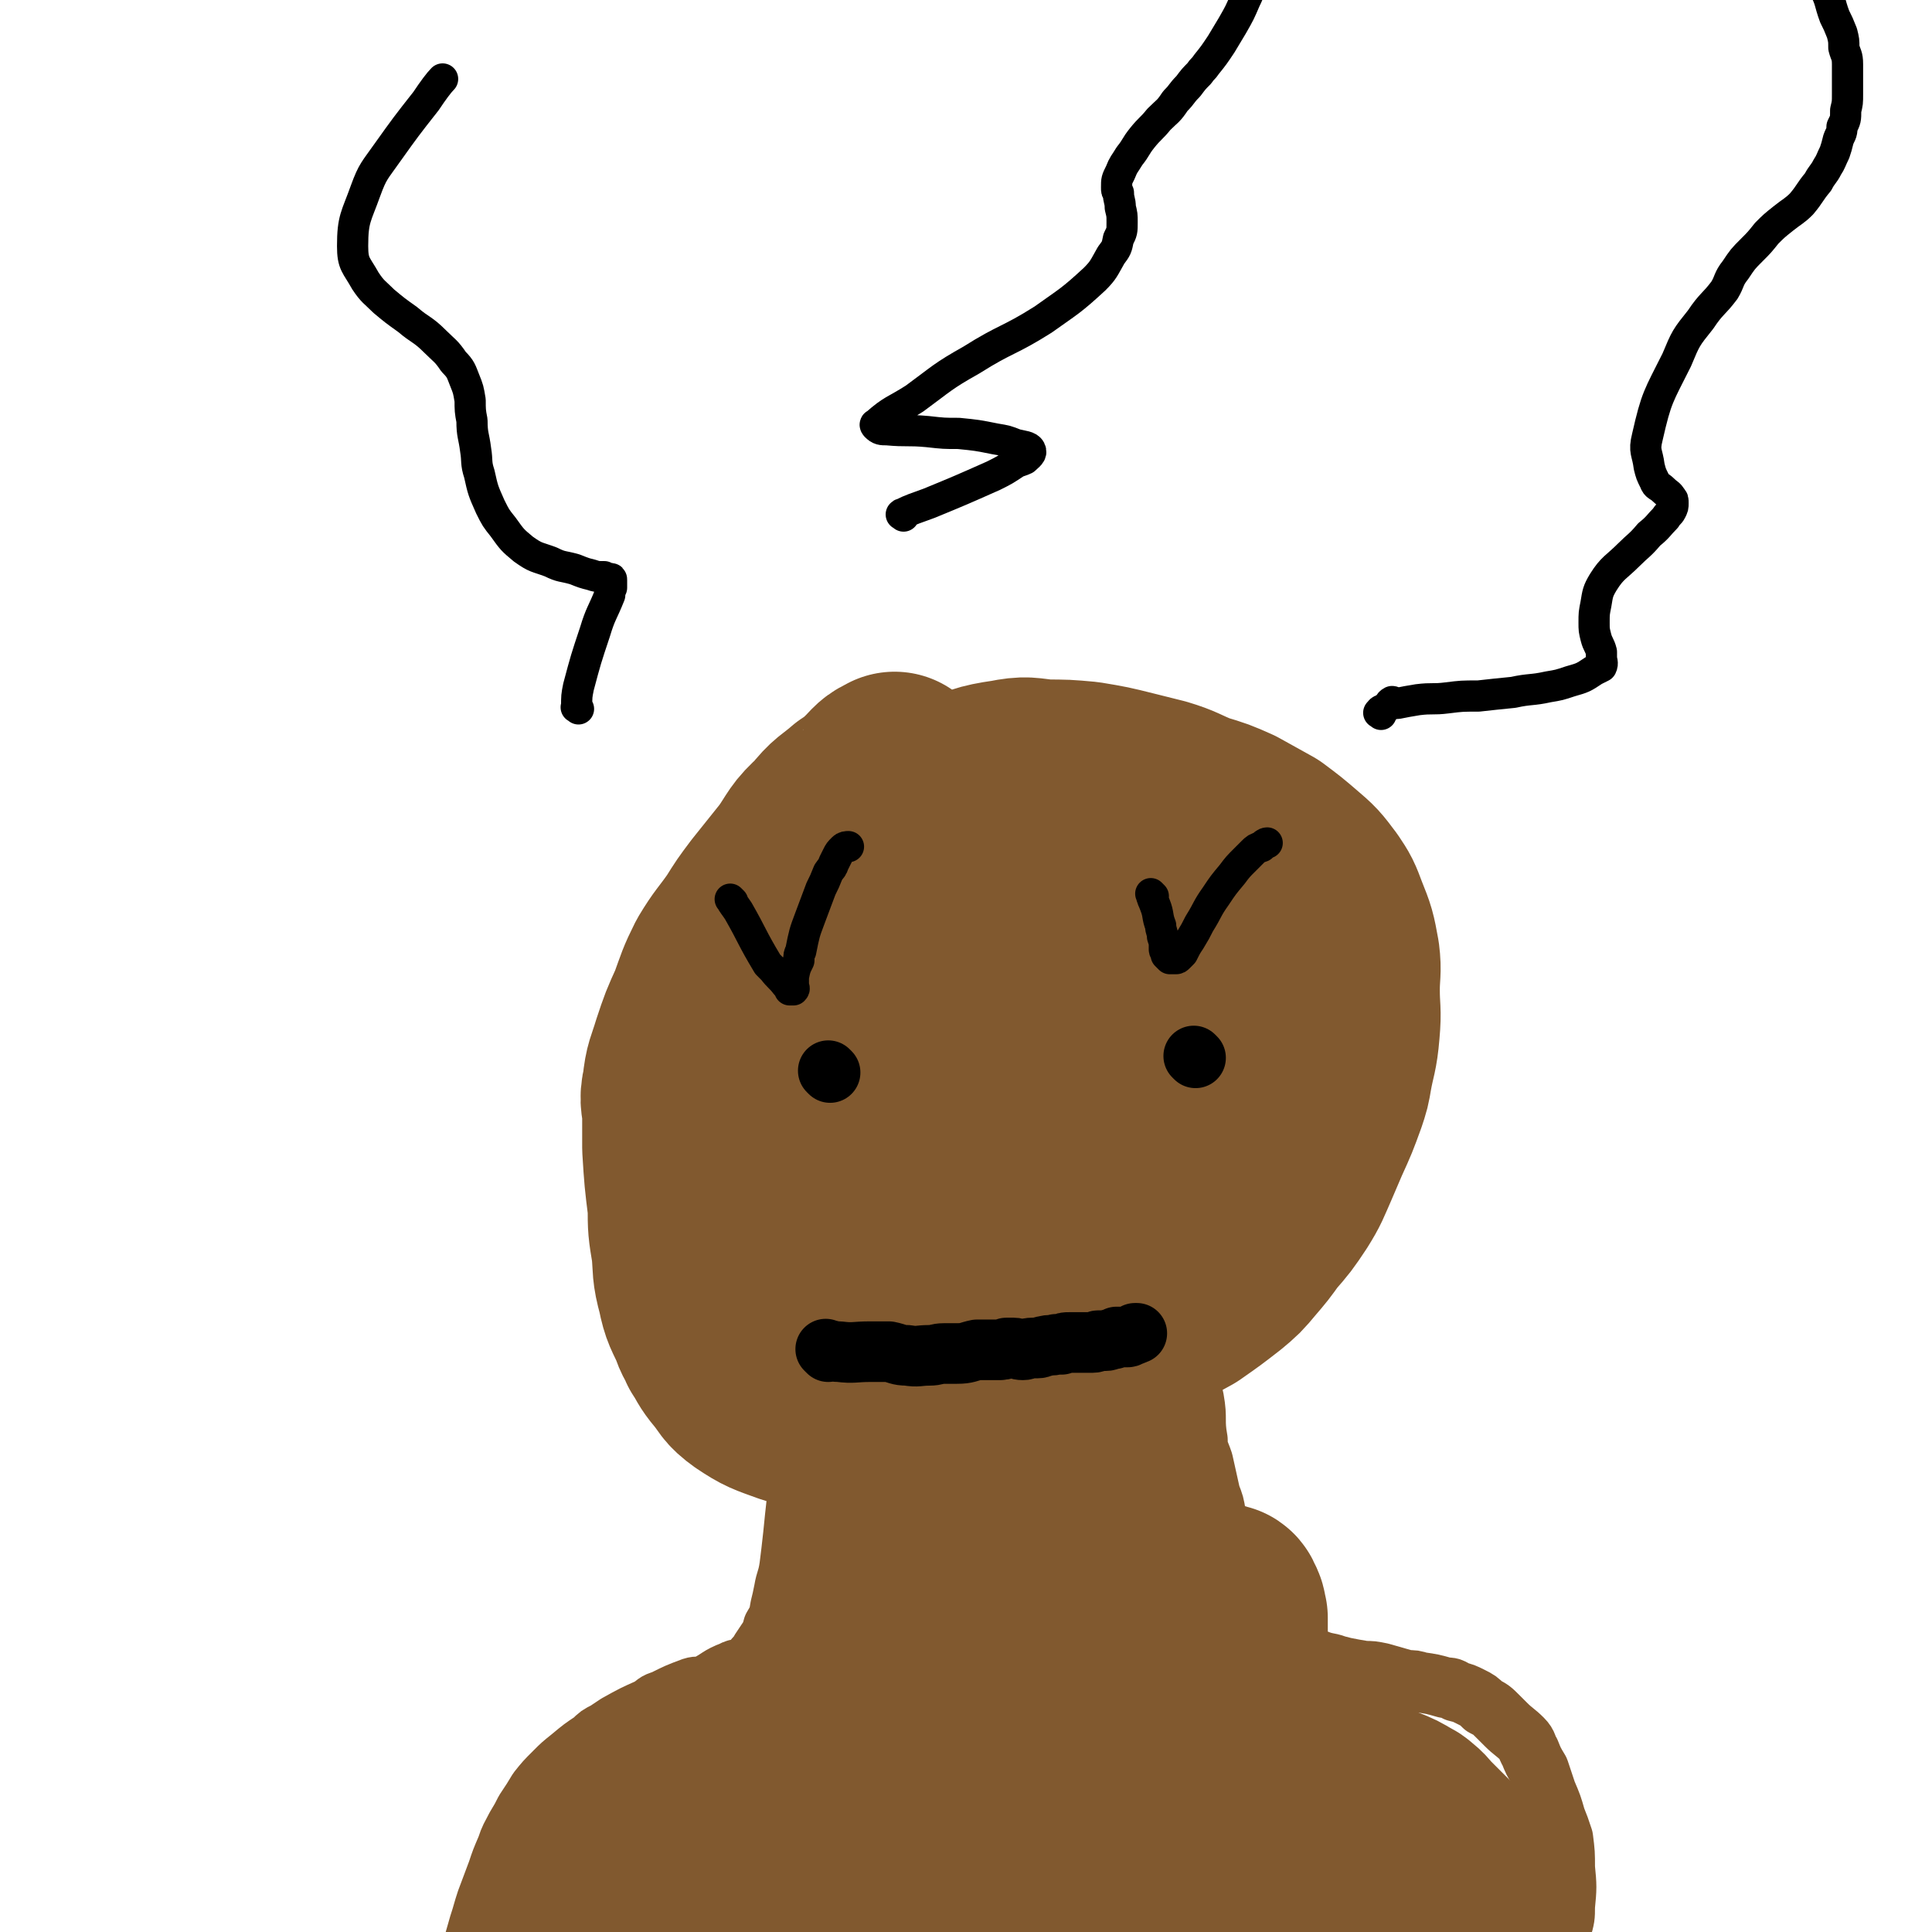 <svg viewBox='0 0 1052 1052' version='1.1' xmlns='http://www.w3.org/2000/svg' xmlns:xlink='http://www.w3.org/1999/xlink'><g fill='none' stroke='#81592F' stroke-width='110' stroke-linecap='round' stroke-linejoin='round'><path d='M488,422c-1,-1 -1,-2 -1,-1 -5,2 -5,3 -9,7 -5,5 -5,5 -11,9 -8,7 -9,6 -16,15 -9,8 -8,9 -15,19 -8,10 -8,10 -16,20 -6,8 -6,8 -11,16 -7,10 -8,10 -14,20 -5,10 -5,11 -9,22 -5,11 -5,11 -9,23 -3,10 -4,10 -5,20 -2,8 0,8 0,16 0,8 0,8 0,17 1,16 1,16 3,32 0,11 0,11 2,23 1,11 0,11 3,22 2,10 3,10 7,19 1,4 2,4 4,9 4,6 3,6 8,12 5,6 4,7 11,12 9,6 10,6 21,10 9,3 10,3 19,4 9,1 9,0 17,-1 14,-1 14,0 28,-2 10,-1 10,-3 19,-5 10,-2 10,-2 19,-5 14,-4 14,-5 29,-10 10,-4 10,-4 21,-8 11,-5 11,-5 23,-11 10,-5 10,-5 21,-11 8,-4 8,-4 17,-9 10,-7 10,-7 19,-14 6,-5 6,-5 11,-11 6,-7 6,-7 11,-14 7,-8 7,-8 13,-17 5,-8 5,-9 9,-18 3,-7 3,-7 6,-14 5,-11 5,-11 9,-22 2,-6 2,-6 3,-12 2,-11 3,-11 4,-23 1,-11 0,-11 0,-22 0,-9 1,-10 0,-18 -2,-11 -2,-11 -6,-21 -3,-8 -3,-8 -7,-14 -6,-8 -6,-8 -13,-14 -7,-6 -7,-6 -15,-12 -9,-5 -9,-5 -18,-10 -9,-4 -9,-4 -19,-7 -10,-4 -10,-5 -20,-8 -8,-2 -8,-2 -16,-4 -12,-3 -12,-3 -24,-5 -11,-1 -11,-1 -22,-1 -10,-1 -10,-2 -20,0 -14,2 -14,3 -27,8 -14,5 -15,5 -27,12 -13,7 -13,7 -25,17 -14,11 -14,11 -26,25 -12,14 -13,14 -23,29 -9,15 -8,15 -14,31 -6,17 -8,17 -10,34 -2,16 -1,16 1,33 2,15 2,15 6,29 4,14 3,15 11,28 7,11 8,12 19,20 9,6 10,5 20,9 13,3 13,5 26,4 21,0 22,-1 42,-6 19,-6 19,-7 37,-16 13,-6 13,-6 25,-15 15,-10 16,-10 29,-23 10,-11 10,-12 17,-26 6,-11 7,-11 10,-23 4,-14 3,-14 4,-29 1,-12 0,-12 -1,-24 -1,-7 -1,-8 -4,-15 -4,-9 -4,-10 -10,-17 -5,-6 -5,-7 -12,-9 -11,-3 -12,-3 -24,-2 -19,2 -19,1 -37,7 -16,6 -15,7 -29,15 -14,9 -15,8 -26,19 -20,19 -21,19 -38,42 -12,17 -12,18 -19,37 -4,11 -4,12 -3,24 0,16 0,17 5,31 5,13 6,14 16,23 5,5 7,5 15,5 19,2 20,4 39,0 17,-5 16,-8 32,-18 15,-9 15,-9 28,-21 19,-15 20,-14 36,-32 10,-11 9,-12 16,-26 4,-7 4,-7 5,-15 2,-9 2,-9 1,-18 -1,-10 -2,-10 -6,-19 -5,-10 -4,-12 -12,-19 -10,-9 -12,-8 -25,-13 -10,-4 -11,-6 -21,-5 -14,1 -15,2 -28,8 -7,3 -6,5 -11,11 -10,10 -12,9 -19,21 -7,10 -6,11 -10,22 -3,13 -3,13 -4,26 0,13 0,14 3,26 3,11 2,13 9,22 6,8 7,9 17,13 12,4 14,4 27,2 11,-1 12,-2 23,-8 15,-8 16,-8 29,-18 12,-10 12,-10 22,-22 6,-7 6,-6 10,-14 4,-9 3,-9 5,-18 1,-6 2,-6 0,-11 -2,-6 -3,-6 -7,-10 -6,-4 -7,-6 -14,-6 -16,0 -16,1 -32,6 -15,5 -16,5 -30,14 -10,6 -10,6 -18,15 -10,11 -9,11 -17,23 -2,5 -2,5 -3,11 -3,9 -3,9 -3,19 0,9 -1,10 3,17 3,6 4,6 9,9 5,3 6,3 11,3 11,-1 12,0 22,-5 17,-9 17,-10 32,-22 11,-9 10,-10 19,-21 9,-13 10,-13 17,-27 4,-10 5,-11 6,-21 0,-5 -2,-5 -3,-9 -3,-7 -2,-8 -6,-15 -4,-5 -4,-6 -9,-9 -4,-2 -5,-1 -10,-1 -5,0 -5,0 -9,2 -5,0 -5,0 -9,2 -5,3 -5,3 -10,6 -3,3 -3,3 -5,6 -1,2 -1,3 -1,5 -1,2 -2,3 -1,5 1,1 2,2 3,3 '/></g>
<g fill='none' stroke='#81592F' stroke-width='33' stroke-linecap='round' stroke-linejoin='round'><path d='M439,798c-1,-1 -1,-2 -1,-1 -2,2 -1,3 -2,6 -1,7 -1,7 -2,14 -1,9 -1,9 -2,19 -1,9 -1,9 -2,17 -1,7 -2,7 -3,13 -1,5 -1,5 -2,9 -1,6 -1,6 -4,11 -1,4 -1,4 -3,7 -2,3 -2,3 -4,6 -1,2 -1,2 -3,4 -2,3 -2,3 -5,5 -3,2 -4,0 -7,2 -8,3 -7,4 -15,8 -3,1 -4,0 -7,1 -8,3 -8,3 -16,7 -4,1 -4,2 -7,4 -9,4 -9,4 -18,9 -3,2 -3,2 -6,4 -4,2 -4,2 -7,5 -6,4 -6,4 -12,9 -5,4 -5,4 -9,8 -5,5 -5,5 -9,10 -3,5 -3,5 -7,11 -2,4 -2,4 -5,9 -3,6 -3,5 -5,11 -3,7 -3,7 -5,13 -3,8 -3,8 -6,16 -2,6 -2,7 -4,13 -2,7 -2,7 -4,14 -1,6 -1,6 -3,13 -1,5 -1,5 -3,11 0,5 0,5 -1,9 -2,9 -2,9 -4,18 -1,7 -1,7 -2,13 0,6 -1,6 -1,11 -1,6 -1,6 -2,12 0,4 0,4 0,8 0,4 -1,4 -1,9 0,3 0,3 0,6 0,2 0,3 0,4 '/><path d='M648,753c-1,-1 -2,-2 -1,-1 1,4 2,5 3,10 2,11 0,11 2,22 0,6 1,6 3,12 2,9 2,9 4,18 2,5 2,5 3,11 2,7 2,7 4,15 2,7 1,7 4,15 4,10 5,9 10,19 2,3 2,3 4,6 2,4 2,4 5,8 2,2 2,2 5,4 3,3 3,3 6,4 2,2 2,1 5,2 3,1 3,1 6,3 2,1 2,1 4,2 5,2 5,2 10,3 3,1 3,1 7,2 5,1 5,1 11,2 4,0 4,0 9,1 7,2 7,2 14,4 4,0 4,0 7,1 7,1 7,1 14,3 3,0 3,0 6,2 4,1 4,1 8,3 4,2 4,2 7,5 4,2 4,2 8,6 2,2 2,2 4,4 4,4 5,4 9,8 3,3 2,4 4,7 2,5 2,5 5,10 2,6 2,6 4,12 3,7 3,7 5,14 2,5 2,5 4,11 1,8 1,8 1,16 1,10 1,11 0,21 0,6 0,6 -2,13 -6,18 -6,18 -14,35 -5,13 -5,13 -12,25 -5,8 -5,7 -10,15 -5,6 -5,6 -10,11 -3,4 -3,4 -6,7 -2,1 -2,1 -4,2 -3,2 -3,2 -6,4 -2,0 -2,0 -3,1 -1,1 -1,1 -2,1 -2,0 -2,0 -3,0 '/></g>
<g fill='none' stroke='#81592F' stroke-width='110' stroke-linecap='round' stroke-linejoin='round'><path d='M518,805c-1,-1 -1,-2 -1,-1 -1,5 -1,6 -1,13 0,21 1,21 1,42 0,12 1,12 0,23 -1,25 -2,25 -4,50 -1,14 -2,14 -2,29 -1,7 -1,8 0,15 1,5 2,4 3,9 0,1 0,1 0,3 1,2 0,3 1,4 0,1 1,1 2,0 2,-1 2,-1 3,-3 4,-8 3,-8 6,-17 4,-11 4,-11 7,-22 3,-11 3,-11 6,-23 2,-13 1,-13 3,-25 1,-13 1,-13 2,-26 0,-12 0,-12 -1,-24 -1,-14 -1,-13 -3,-26 -1,-9 0,-10 -1,-18 -1,-6 -1,-6 -3,-11 0,-1 -1,-2 -1,-2 -1,-1 -2,0 -2,1 -5,12 -5,13 -9,25 -5,13 -5,13 -9,27 -6,17 -6,17 -11,35 -4,15 -3,15 -7,30 -2,9 -3,9 -5,18 -1,5 -1,5 -2,9 -1,3 -1,3 -1,6 0,3 -1,3 -1,6 0,0 0,1 0,1 0,-1 0,-1 0,-2 1,-1 1,-1 2,-3 7,-9 7,-9 14,-18 17,-23 17,-23 33,-47 13,-19 13,-19 26,-38 6,-11 6,-11 12,-21 10,-17 10,-17 19,-33 5,-9 5,-9 10,-17 1,-4 0,-4 2,-8 0,-2 1,-2 1,-3 0,-1 0,-2 0,-1 0,1 1,2 1,5 0,4 0,4 0,9 0,12 1,12 -1,24 0,10 -1,10 -3,20 -4,20 -4,20 -8,39 -5,18 -5,18 -11,36 -2,8 -2,8 -5,15 -4,10 -3,11 -8,21 -4,8 -4,8 -9,16 -5,7 -4,8 -9,15 -6,8 -6,8 -12,16 -7,8 -7,8 -14,16 -5,6 -4,6 -10,11 -10,9 -10,8 -21,16 -6,4 -6,4 -12,8 -7,5 -7,5 -14,9 -8,3 -9,3 -17,5 -8,2 -8,2 -16,4 -7,1 -7,0 -13,1 -5,0 -5,0 -10,1 -5,0 -5,0 -10,0 -5,0 -5,0 -9,0 -3,0 -3,0 -6,-1 -4,-1 -4,-1 -8,-2 -4,-2 -4,-2 -8,-4 -2,-1 -3,-1 -5,-2 -3,-2 -3,-2 -6,-3 -2,-1 -2,-1 -4,-2 -2,-1 -2,-1 -3,-3 -1,0 -2,-1 -2,-1 -1,-1 0,-1 1,-1 2,0 2,0 5,0 10,0 10,0 20,-1 16,-3 16,-2 31,-7 8,-3 8,-4 16,-8 11,-8 12,-8 22,-17 6,-4 6,-5 10,-11 2,-3 2,-4 4,-8 1,-3 0,-3 1,-7 0,-2 0,-3 -1,-5 -1,-3 -1,-3 -3,-4 -3,-2 -3,-2 -7,-2 -4,0 -4,0 -9,1 -7,1 -7,1 -13,3 -8,3 -8,3 -15,7 -7,5 -7,5 -14,11 -6,5 -6,5 -12,12 -4,4 -4,4 -7,8 -5,7 -5,7 -8,14 -3,4 -3,4 -4,9 -2,5 -2,5 -1,10 0,5 0,5 3,9 3,4 3,5 7,7 6,2 7,2 14,1 11,-1 13,0 22,-6 6,-3 5,-5 10,-11 5,-6 5,-6 9,-13 3,-4 3,-5 5,-10 2,-5 1,-5 2,-9 0,-4 1,-4 0,-8 -1,-7 -1,-8 -5,-14 -2,-5 -3,-5 -8,-8 -3,-3 -4,-2 -8,-4 -4,-1 -4,0 -8,0 -10,1 -10,1 -20,3 -6,2 -6,2 -12,4 -7,3 -7,3 -13,7 -5,3 -5,3 -9,6 -4,3 -4,4 -9,7 -4,3 -4,3 -8,7 -3,3 -3,3 -6,7 -3,3 -3,2 -5,6 -3,2 -3,2 -5,5 -2,2 -2,2 -3,4 -1,2 -1,2 -1,4 -1,2 -1,2 -1,4 0,3 1,3 2,5 0,2 0,2 2,4 1,1 1,2 3,2 3,1 4,1 8,1 8,-1 8,0 17,-3 6,-2 6,-3 12,-7 9,-4 10,-4 19,-9 8,-4 7,-5 16,-8 8,-4 8,-3 17,-6 3,-1 3,-1 7,-1 8,-1 8,-1 16,-2 4,0 4,0 8,0 8,0 8,0 16,0 8,0 8,0 15,0 11,0 11,0 22,0 9,0 9,0 19,0 6,0 6,0 13,0 7,0 7,0 14,1 8,1 8,1 16,2 5,0 5,0 11,1 9,1 9,1 18,3 8,1 8,1 17,3 6,2 6,2 13,4 8,2 8,2 16,4 5,1 5,1 10,2 5,0 5,1 11,2 5,0 5,1 11,1 6,0 6,0 12,0 6,0 6,0 12,0 6,0 6,0 12,0 6,0 6,1 12,1 5,0 5,0 11,0 6,0 6,1 12,1 5,0 5,0 11,0 5,0 5,0 9,0 5,0 5,0 9,-1 4,0 4,0 7,-1 4,-1 4,-1 7,-2 3,0 3,0 6,-1 2,-1 2,-1 5,-1 1,0 1,0 3,-1 1,0 1,1 2,0 0,0 0,-1 0,-1 0,-1 0,-1 0,-1 -1,-2 -1,-1 -2,-2 -2,-2 -2,-1 -4,-3 -2,-2 -1,-3 -4,-5 -2,-3 -3,-3 -6,-6 -3,-3 -3,-3 -6,-6 -3,-3 -3,-3 -6,-6 -3,-3 -2,-3 -6,-6 -1,-1 -1,-1 -3,-2 -5,-3 -5,-3 -10,-5 -5,-2 -5,-2 -9,-4 -7,-3 -6,-4 -13,-5 -6,-2 -6,-1 -12,-1 -7,-1 -7,-1 -13,-2 -7,-2 -7,-2 -14,-3 -7,-2 -7,-2 -13,-3 -6,-2 -6,-1 -12,-3 -5,-2 -5,-2 -10,-4 -4,-2 -4,-1 -7,-4 -3,-1 -2,-2 -4,-4 -2,-3 -2,-3 -4,-6 0,-2 0,-3 0,-5 0,-4 -1,-5 1,-8 1,-5 2,-5 5,-8 3,-4 3,-6 8,-6 9,1 12,1 20,8 8,6 7,8 12,18 3,7 3,7 5,15 3,11 3,11 4,23 0,7 0,7 -2,14 0,4 0,4 -2,7 -1,2 -1,2 -2,2 -2,0 -2,0 -3,-1 -5,-7 -7,-6 -10,-14 -7,-16 -6,-16 -10,-33 -2,-12 -1,-12 -1,-25 0,-11 0,-11 1,-23 0,-7 0,-7 0,-14 0,-6 0,-6 0,-11 0,-2 0,-2 0,-3 -1,-3 0,-3 -2,-6 0,-1 -1,-2 -2,-1 -5,2 -5,3 -9,7 -7,8 -6,8 -13,16 -8,9 -8,8 -16,16 -8,8 -8,8 -16,16 -7,6 -7,6 -16,12 -6,4 -6,4 -14,7 -6,2 -6,2 -13,3 -8,1 -8,1 -15,-1 -8,-1 -9,-1 -16,-5 -9,-4 -9,-4 -17,-9 -8,-5 -9,-5 -14,-12 -6,-6 -5,-7 -8,-14 -3,-5 -3,-5 -5,-11 -1,-3 -2,-3 -2,-7 -1,-6 0,-6 0,-12 0,-5 0,-6 0,-11 0,-4 1,-4 1,-9 1,-2 0,-2 0,-5 0,0 0,-2 0,-1 0,3 1,4 1,9 0,5 0,5 0,10 0,8 1,8 1,16 0,8 0,8 0,16 0,8 0,8 0,15 0,6 0,6 0,12 0,4 0,4 -1,9 0,3 0,3 -1,6 0,0 -1,0 -1,0 -2,0 -2,0 -3,-1 -2,-4 -2,-5 -3,-9 -3,-8 -4,-8 -6,-17 -2,-8 -2,-9 -2,-17 -1,-9 -1,-9 -1,-18 0,-6 0,-6 0,-11 0,-3 -1,-5 1,-6 3,-1 5,1 8,3 5,4 4,5 9,10 4,5 4,5 9,10 8,9 7,9 16,17 6,6 6,5 14,9 6,4 6,5 12,6 6,2 6,2 13,2 4,0 4,0 8,-1 4,-2 4,-2 8,-4 4,-2 4,-3 6,-6 1,-1 1,-2 1,-4 0,-1 -1,-1 -2,-2 -1,0 -2,-1 -2,0 -6,4 -6,5 -10,10 -5,6 -4,6 -8,13 -2,3 -3,3 -3,7 -3,10 -3,11 -4,21 -1,6 -1,6 -1,11 0,5 0,6 1,9 1,1 1,0 2,0 '/></g>
<g fill='none' stroke='#000000' stroke-width='33' stroke-linecap='round' stroke-linejoin='round'><path d='M452,584c-1,-1 -1,-1 -1,-1 '/><path d='M651,576c-1,-1 -1,-1 -1,-1 '/><path d='M451,736c-1,-1 -2,-2 -1,-1 2,0 3,1 7,1 8,1 8,0 17,0 5,0 5,0 10,0 5,1 5,2 10,2 6,1 6,0 12,0 4,0 4,-1 8,-1 4,0 4,0 7,0 6,0 6,-1 11,-2 3,0 3,0 7,0 2,0 2,0 4,0 3,0 3,0 5,-1 2,0 2,0 4,0 2,0 2,1 5,1 2,0 2,-1 5,-1 2,0 2,0 3,0 2,0 2,-1 4,-1 3,-1 3,0 6,-1 1,0 1,0 3,0 2,-1 2,-1 4,-1 2,0 2,0 4,0 2,0 2,0 4,0 3,0 3,0 5,0 2,0 2,-1 3,-1 2,0 2,0 4,0 2,0 2,-1 4,-1 1,0 1,0 2,-1 1,0 1,0 3,0 1,0 1,0 3,0 1,0 1,-1 2,-1 1,0 1,0 2,-1 0,0 0,0 1,0 '/></g>
<g fill='none' stroke='#000000' stroke-width='17' stroke-linecap='round' stroke-linejoin='round'><path d='M399,491c-1,-1 -2,-2 -1,-1 1,2 2,3 4,6 8,14 7,14 16,29 1,1 1,1 3,3 3,4 4,4 7,8 0,0 0,0 0,0 1,1 1,1 2,2 0,0 0,0 0,0 1,0 0,1 0,1 0,0 1,0 1,0 1,0 1,0 1,0 1,-1 0,-1 0,-2 0,-3 0,-3 0,-5 1,-5 1,-5 3,-9 0,-3 0,-3 1,-5 2,-10 2,-10 5,-18 3,-8 3,-8 6,-16 2,-4 2,-4 4,-9 2,-3 2,-2 3,-5 1,-2 1,-2 2,-4 1,-2 1,-2 3,-4 1,-1 2,-1 3,-1 '/><path d='M628,488c-1,-1 -2,-2 -1,-1 0,2 1,3 2,6 2,5 1,6 3,11 0,3 1,3 1,6 1,3 1,3 1,5 0,1 0,1 0,2 0,1 1,1 1,2 0,0 0,1 0,1 1,1 1,1 2,2 1,0 1,0 3,0 0,0 0,0 0,0 1,0 1,0 2,-1 1,-1 1,-1 2,-2 2,-4 2,-4 4,-7 3,-5 3,-5 5,-9 5,-8 4,-8 9,-15 4,-6 4,-6 9,-12 3,-4 3,-4 7,-8 2,-2 2,-2 4,-4 2,-2 2,-2 5,-3 1,-1 2,-2 3,-2 '/><path d='M315,386c-1,-1 -2,-1 -1,-1 0,-6 0,-6 1,-11 4,-15 4,-15 9,-30 3,-10 4,-10 8,-20 0,-2 0,-2 1,-4 0,-2 0,-2 0,-4 0,-1 0,-1 -1,-1 -1,0 -2,0 -3,-1 -4,0 -4,0 -7,-1 -4,-1 -4,-1 -9,-3 -7,-2 -7,-1 -13,-4 -8,-3 -8,-2 -15,-7 -6,-5 -6,-5 -11,-12 -4,-5 -4,-5 -7,-11 -4,-9 -4,-9 -6,-18 -2,-6 -1,-7 -2,-13 -1,-8 -2,-8 -2,-16 -1,-5 -1,-6 -1,-11 -1,-6 -1,-6 -3,-11 -2,-5 -2,-6 -6,-10 -4,-6 -5,-6 -10,-11 -7,-7 -8,-6 -15,-12 -7,-5 -7,-5 -13,-10 -5,-5 -6,-5 -10,-11 -5,-9 -7,-9 -7,-19 0,-15 2,-16 7,-30 4,-11 5,-11 12,-21 10,-14 10,-14 21,-28 4,-6 7,-10 9,-12 '/><path d='M492,281c-1,-1 -2,-1 -1,-1 6,-3 7,-3 15,-6 17,-7 17,-7 35,-15 6,-3 6,-3 12,-7 2,-1 3,-1 5,-2 2,-2 4,-3 3,-5 -1,-2 -4,-2 -8,-3 -5,-2 -5,-2 -11,-3 -10,-2 -10,-2 -20,-3 -8,0 -8,0 -17,-1 -11,-1 -11,0 -22,-1 -3,0 -4,0 -6,-2 0,0 -1,-1 0,-1 9,-8 10,-7 21,-14 15,-11 15,-12 31,-21 19,-12 20,-10 39,-22 14,-10 15,-10 28,-22 5,-5 5,-6 9,-13 3,-4 3,-4 4,-9 2,-4 2,-4 2,-9 0,-4 0,-4 -1,-8 0,-4 -1,-4 -1,-8 -1,-1 -1,-1 -1,-3 0,-4 0,-4 2,-8 2,-5 2,-4 5,-9 4,-5 3,-5 7,-10 4,-5 5,-5 9,-10 5,-5 5,-4 9,-10 4,-4 3,-4 7,-8 3,-4 3,-4 6,-7 2,-3 2,-2 4,-5 4,-5 4,-5 8,-11 3,-5 3,-5 6,-10 4,-7 4,-7 7,-14 3,-6 2,-6 5,-12 1,-4 2,-4 4,-7 3,-7 2,-7 5,-14 3,-5 4,-7 6,-10 '/><path d='M752,389c-1,-1 -2,-1 -1,-1 1,-2 2,-1 4,-3 2,-1 1,-2 3,-3 1,0 1,1 3,1 5,-1 5,-1 11,-2 8,-1 8,0 16,-1 8,-1 8,-1 17,-1 9,-1 9,-1 19,-2 9,-2 10,-1 19,-3 6,-1 6,-1 12,-3 7,-2 7,-2 13,-6 2,-1 2,-1 4,-2 1,-2 0,-3 0,-5 0,-2 0,-2 0,-3 -1,-4 -2,-4 -3,-8 -1,-4 -1,-4 -1,-8 0,-5 0,-5 1,-10 1,-6 1,-7 4,-12 5,-8 7,-8 14,-15 5,-5 6,-5 11,-11 5,-4 5,-5 9,-9 1,-2 2,-2 3,-4 1,-2 1,-2 1,-4 0,-2 0,-2 -1,-3 -1,-2 -2,-2 -4,-4 -3,-3 -4,-2 -5,-5 -2,-4 -2,-4 -3,-8 -1,-8 -3,-8 -1,-16 5,-22 6,-22 16,-42 5,-12 5,-12 13,-22 6,-9 7,-8 13,-16 3,-5 2,-6 6,-11 4,-6 4,-6 9,-11 4,-4 4,-4 8,-9 4,-4 4,-4 9,-8 5,-4 6,-4 10,-8 5,-6 4,-6 9,-12 2,-4 3,-4 5,-8 2,-3 2,-4 4,-8 1,-3 1,-3 2,-7 1,-3 2,-3 2,-7 2,-4 2,-4 2,-9 1,-4 1,-4 1,-9 0,-4 0,-4 0,-7 0,-5 0,-5 0,-9 0,-5 -1,-5 -2,-9 0,-4 0,-4 -1,-8 -2,-5 -2,-5 -4,-9 -3,-8 -2,-9 -6,-16 -5,-7 -8,-9 -11,-13 '/></g>
</svg>